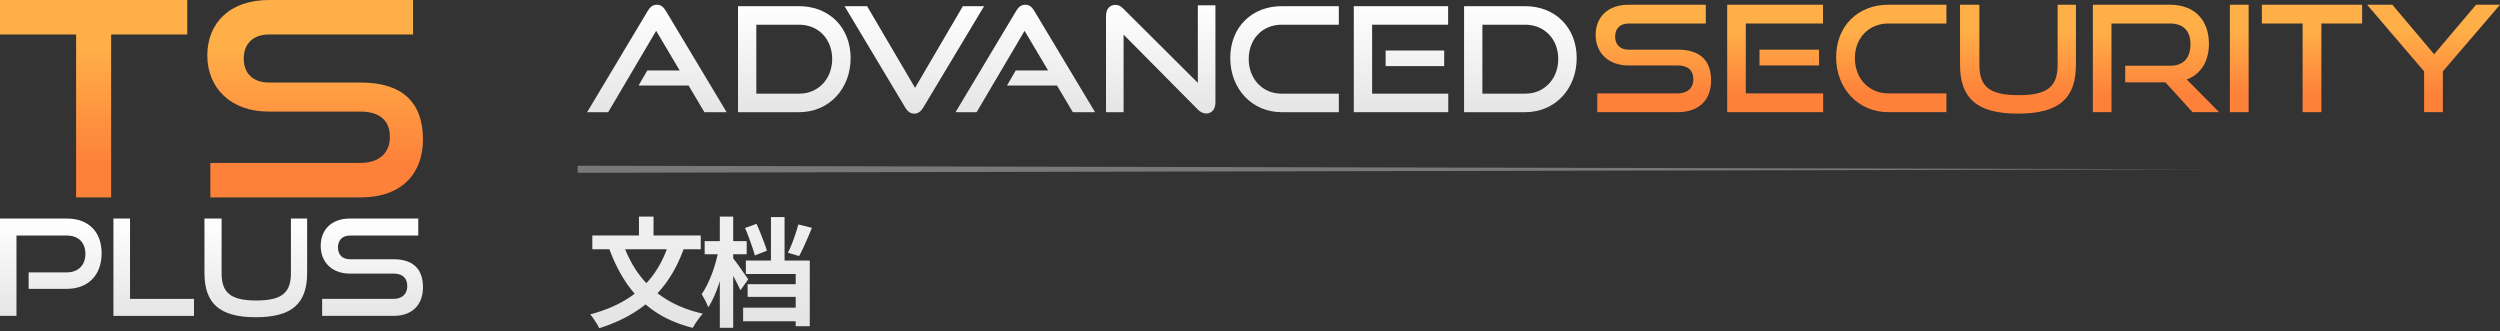 <svg width="528" height="70" viewBox="0 0 528 70" fill="none" xmlns="http://www.w3.org/2000/svg">
<rect x="0" y="0" width="528" height="70" fill="#333333" stroke="none"/>
<path d="M354.339 23.688C359.079 23.688 361.387 20.848 361.387 17.041C361.387 12.64 358.923 10.487 354.339 10.487H343.954C342.208 10.487 341.116 9.457 341.116 7.741C341.116 6.024 342.177 4.963 343.986 4.963H360.264V1H343.986C339.464 1 337 3.715 337 7.366C337 11.111 339.651 13.826 343.923 13.826H354.339C356.46 13.826 357.645 14.825 357.645 16.76C357.645 18.539 356.46 19.725 354.339 19.725H337.343V23.688H354.339Z" fill="url(#paint0_linear_1301_81)"/>
<path d="M385.053 23.688V19.725H368.712V4.963H385.022V1H364.782V23.688H385.053ZM384.18 13.826V10.487H371.612V13.826H384.18Z" fill="url(#paint1_linear_1301_81)"/>
<path d="M411.086 23.688V19.725H398.799C394.714 19.725 391.751 16.573 391.751 12.297C391.751 7.99 394.745 4.963 398.799 4.963H411.086V1H398.799C392.468 1 387.791 5.431 387.791 12.11C387.791 18.695 392.468 23.688 398.799 23.688H411.086Z" fill="url(#paint2_linear_1301_81)"/>
<path d="M434.572 13.67C434.572 18.227 432.545 20.099 426.308 20.099C420.071 20.099 418.044 18.227 418.044 13.67V1H413.958V13.67C413.958 20.692 417.451 24 426.183 24C434.977 24 438.439 20.692 438.439 13.67V1H434.572V13.67Z" fill="url(#paint3_linear_1301_81)"/>
<path d="M468.678 23.688L461.849 16.791C464.78 15.668 466.527 13.015 466.527 9.27C466.527 4.214 463.47 1 458.294 1H442.015V23.688H445.944V4.963H458.294C461.007 4.963 462.628 6.399 462.628 9.332C462.628 12.266 461.132 13.889 458.294 13.889H448.845V17.384H457.327L463.065 23.688H468.678Z" fill="url(#paint4_linear_1301_81)"/>
<path d="M474.912 23.688V1H470.952V23.688H474.912Z" fill="url(#paint5_linear_1301_81)"/>
<path d="M490.274 23.688V4.963H498.881V1H477.707V4.963H486.314V23.688H490.274Z" fill="url(#paint6_linear_1301_81)"/>
<path d="M515.931 23.688V15.075L528 1H522.948L514.091 11.454L505.266 1H499.933L511.971 15.075V23.688H515.931Z" fill="url(#paint7_linear_1301_81)"/>
<path d="M153.465 23.692L140.605 2.262C140.145 1.493 139.592 1 138.733 1C137.873 1 137.29 1.493 136.83 2.262L124 23.692H128.45L138.579 6.511L143.551 14.886H136.707L134.865 18.058H145.424L148.769 23.692H153.465Z" fill="url(#paint8_linear_1301_81)"/>
<path d="M168.789 23.692C175.081 23.692 179.654 18.766 179.654 12.269C179.654 5.772 175.081 1.308 168.789 1.308H155.867V23.692H168.789ZM159.735 19.782V5.218H168.789C172.81 5.218 175.756 8.236 175.756 12.454C175.756 16.672 172.81 19.782 168.789 19.782H159.735Z" fill="url(#paint9_linear_1301_81)"/>
<path d="M191.202 22.738C191.662 23.507 192.246 24 193.105 24C193.903 24 194.517 23.507 194.977 22.738L207.838 1.308H203.356L193.258 18.55L183.13 1.308H178.372L191.202 22.738Z" fill="url(#paint10_linear_1301_81)"/>
<path d="M231.277 23.692L218.417 2.262C217.956 1.493 217.404 1 216.544 1C215.685 1 215.102 1.493 214.641 2.262L201.812 23.692H206.262L216.391 6.511L221.363 14.886H214.519L212.677 18.058H223.236L226.581 23.692H231.277Z" fill="url(#paint11_linear_1301_81)"/>
<path d="M252.985 23.138C253.538 23.692 254.121 23.969 254.765 23.969C255.901 23.969 256.699 23.107 256.699 21.629V1.123H252.985V17.503L237.24 1.831C236.656 1.246 236.165 1.031 235.582 1.031C234.354 1.031 233.587 1.924 233.587 3.371V23.692H237.301V7.312L252.985 23.138Z" fill="url(#paint12_linear_1301_81)"/>
<path d="M282.759 23.692V19.782H270.666C266.645 19.782 263.729 16.672 263.729 12.454C263.729 8.205 266.676 5.218 270.666 5.218H282.759V1.308H270.666C264.435 1.308 259.831 5.68 259.831 12.269C259.831 18.766 264.435 23.692 270.666 23.692H282.759Z" fill="url(#paint13_linear_1301_81)"/>
<path d="M305.874 23.692V19.782H289.791V5.218H305.843V1.308H285.923V23.692H305.874ZM305.014 13.963V10.668H292.645V13.963H305.014Z" fill="url(#paint14_linear_1301_81)"/>
<path d="M322.135 23.692C328.427 23.692 333 18.766 333 12.269C333 5.772 328.427 1.308 322.135 1.308H309.213V23.692H322.135ZM313.08 19.782V5.218H322.135C326.155 5.218 329.102 8.236 329.102 12.454C329.102 16.672 326.155 19.782 322.135 19.782H313.08Z" fill="url(#paint15_linear_1301_81)"/>
<path d="M141.3 51.325L144.5 52.275C143.45 55.275 142.092 57.875 140.425 60.075C138.758 62.275 136.775 64.133 134.475 65.65C132.192 67.15 129.55 68.375 126.55 69.325C126.45 69.058 126.283 68.742 126.05 68.375C125.817 68.008 125.575 67.642 125.325 67.275C125.092 66.925 124.867 66.633 124.65 66.4C127.533 65.633 130.058 64.592 132.225 63.275C134.392 61.958 136.225 60.325 137.725 58.375C139.225 56.408 140.417 54.058 141.3 51.325ZM131.625 51.525C132.475 54.008 133.65 56.233 135.15 58.2C136.65 60.167 138.5 61.833 140.7 63.2C142.917 64.567 145.5 65.583 148.45 66.25C148.217 66.483 147.958 66.783 147.675 67.15C147.408 67.517 147.15 67.883 146.9 68.25C146.65 68.633 146.45 68.967 146.3 69.25C143.183 68.45 140.5 67.283 138.25 65.75C136 64.2 134.092 62.317 132.525 60.1C130.975 57.883 129.675 55.325 128.625 52.425L131.625 51.525ZM125.1 49.725H148V52.65H125.1V49.725ZM134.95 45.75H138.025V51.5H134.95V45.75ZM148.825 50.925H157.7V53.7H148.825V50.925ZM152.025 45.75H154.85V69.225H152.025V45.75ZM151.75 52.85L153.475 53.425C153.308 54.425 153.092 55.458 152.825 56.525C152.575 57.592 152.275 58.65 151.925 59.7C151.592 60.733 151.225 61.7 150.825 62.6C150.442 63.483 150.025 64.25 149.575 64.9C149.442 64.483 149.233 64.008 148.95 63.475C148.667 62.942 148.417 62.492 148.2 62.125C148.583 61.575 148.958 60.933 149.325 60.2C149.692 59.467 150.033 58.683 150.35 57.85C150.667 57.017 150.942 56.175 151.175 55.325C151.408 54.458 151.6 53.633 151.75 52.85ZM154.725 54.4C154.875 54.567 155.108 54.867 155.425 55.3C155.742 55.733 156.075 56.2 156.425 56.7C156.792 57.2 157.117 57.667 157.4 58.1C157.7 58.517 157.908 58.817 158.025 59L156.375 61.3C156.208 60.917 156 60.475 155.75 59.975C155.5 59.458 155.225 58.933 154.925 58.4C154.642 57.85 154.358 57.342 154.075 56.875C153.808 56.392 153.583 55.992 153.4 55.675L154.725 54.4ZM162.825 45.85H165.7V56.15H162.825V45.85ZM168.6 47.4L171.475 48.125C171.192 48.825 170.892 49.542 170.575 50.275C170.258 51.008 169.95 51.7 169.65 52.35C169.35 53 169.058 53.575 168.775 54.075L166.4 53.375C166.683 52.842 166.958 52.233 167.225 51.55C167.508 50.85 167.767 50.142 168 49.425C168.25 48.692 168.45 48.017 168.6 47.4ZM157.35 48.15L159.775 47.275C160.058 47.875 160.333 48.517 160.6 49.2C160.883 49.883 161.142 50.55 161.375 51.2C161.625 51.85 161.825 52.433 161.975 52.95L159.425 53.95C159.292 53.433 159.108 52.842 158.875 52.175C158.658 51.508 158.417 50.825 158.15 50.125C157.883 49.408 157.617 48.75 157.35 48.15ZM157.525 55.025H171.025V68.9H168.05V57.875H157.525V55.025ZM157.9 60.025H169.025V62.7H157.9V60.025ZM156.95 64.975H168.95V67.85H156.95V64.975Z" fill="url(#paint16_linear_1301_81)"/>
<path d="M23.473 41.689V7.283H39.549V0H0V7.283H16.076V41.689H23.473Z" fill="url(#paint17_linear_1301_81)"/>
<path d="M76.17 41.689C85.023 41.689 89.333 36.471 89.333 29.475C89.333 21.389 84.732 17.433 76.17 17.433H56.774C53.512 17.433 51.474 15.54 51.474 12.386C51.474 9.232 53.454 7.283 56.832 7.283H87.237V0H56.832C48.386 0 43.785 4.989 43.785 11.698C43.785 18.579 48.736 23.568 56.716 23.568H76.17C80.13 23.568 82.344 25.403 82.344 28.959C82.344 32.227 80.13 34.406 76.17 34.406H44.426V41.689H76.17Z" fill="url(#paint18_linear_1301_81)"/>
<path d="M14.116 61.004C18.757 61.004 21.464 57.95 21.464 53.509C21.464 49.012 18.757 46.156 14.116 46.156H0V66.717H3.481V49.748H14.116C16.575 49.748 18.038 51.246 18.038 53.622C18.038 55.941 16.575 57.525 14.116 57.525H6.05V61.004H14.116Z" fill="url(#paint19_linear_1301_81)"/>
<path d="M40.972 66.717V63.125H27.463V46.156H23.955V66.717H40.972Z" fill="url(#paint20_linear_1301_81)"/>
<path d="M61.442 57.638C61.442 61.768 59.647 63.465 54.122 63.465C48.597 63.465 46.801 61.768 46.801 57.638V46.156H43.182V57.638C43.182 64.002 46.276 67 54.011 67C61.801 67 64.867 64.002 64.867 57.638V46.156H61.442V57.638Z" fill="url(#paint21_linear_1301_81)"/>
<path d="M83.09 66.717C87.289 66.717 89.333 64.144 89.333 60.693C89.333 56.705 87.151 54.754 83.09 54.754H73.891C72.344 54.754 71.378 53.82 71.378 52.265C71.378 50.709 72.317 49.748 73.919 49.748H88.339V46.156H73.919C69.914 46.156 67.731 48.616 67.731 51.925C67.731 55.319 70.079 57.78 73.864 57.78H83.09C84.969 57.78 86.018 58.685 86.018 60.438C86.018 62.05 84.969 63.125 83.09 63.125H68.035V66.717H83.09Z" fill="url(#paint22_linear_1301_81)"/>
<path d="M468.5 35.75L122 36.5V35L468.5 35.75Z" fill="#787878"/>
<defs>
<linearGradient id="paint0_linear_1301_81" x1="432.5" y1="6.5" x2="432.5" y2="20" gradientUnits="userSpaceOnUse">
<stop stop-color="#FFAF48"/>
<stop offset="1" stop-color="#FE813A"/>
</linearGradient>
<linearGradient id="paint1_linear_1301_81" x1="432.5" y1="6.5" x2="432.5" y2="20" gradientUnits="userSpaceOnUse">
<stop stop-color="#FFAF48"/>
<stop offset="1" stop-color="#FE813A"/>
</linearGradient>
<linearGradient id="paint2_linear_1301_81" x1="432.5" y1="6.5" x2="432.5" y2="20" gradientUnits="userSpaceOnUse">
<stop stop-color="#FFAF48"/>
<stop offset="1" stop-color="#FE813A"/>
</linearGradient>
<linearGradient id="paint3_linear_1301_81" x1="432.5" y1="6.5" x2="432.5" y2="20" gradientUnits="userSpaceOnUse">
<stop stop-color="#FFAF48"/>
<stop offset="1" stop-color="#FE813A"/>
</linearGradient>
<linearGradient id="paint4_linear_1301_81" x1="432.5" y1="6.5" x2="432.5" y2="20" gradientUnits="userSpaceOnUse">
<stop stop-color="#FFAF48"/>
<stop offset="1" stop-color="#FE813A"/>
</linearGradient>
<linearGradient id="paint5_linear_1301_81" x1="432.5" y1="6.5" x2="432.5" y2="20" gradientUnits="userSpaceOnUse">
<stop stop-color="#FFAF48"/>
<stop offset="1" stop-color="#FE813A"/>
</linearGradient>
<linearGradient id="paint6_linear_1301_81" x1="432.5" y1="6.5" x2="432.5" y2="20" gradientUnits="userSpaceOnUse">
<stop stop-color="#FFAF48"/>
<stop offset="1" stop-color="#FE813A"/>
</linearGradient>
<linearGradient id="paint7_linear_1301_81" x1="432.5" y1="6.5" x2="432.5" y2="20" gradientUnits="userSpaceOnUse">
<stop stop-color="#FFAF48"/>
<stop offset="1" stop-color="#FE813A"/>
</linearGradient>
<linearGradient id="paint8_linear_1301_81" x1="228.5" y1="1" x2="228.5" y2="24" gradientUnits="userSpaceOnUse">
<stop stop-color="white"/>
<stop offset="1" stop-color="#E5E5E5"/>
</linearGradient>
<linearGradient id="paint9_linear_1301_81" x1="228.5" y1="1" x2="228.5" y2="24" gradientUnits="userSpaceOnUse">
<stop stop-color="white"/>
<stop offset="1" stop-color="#E5E5E5"/>
</linearGradient>
<linearGradient id="paint10_linear_1301_81" x1="228.5" y1="1" x2="228.5" y2="24" gradientUnits="userSpaceOnUse">
<stop stop-color="white"/>
<stop offset="1" stop-color="#E5E5E5"/>
</linearGradient>
<linearGradient id="paint11_linear_1301_81" x1="228.5" y1="1" x2="228.5" y2="24" gradientUnits="userSpaceOnUse">
<stop stop-color="white"/>
<stop offset="1" stop-color="#E5E5E5"/>
</linearGradient>
<linearGradient id="paint12_linear_1301_81" x1="228.5" y1="1" x2="228.5" y2="24" gradientUnits="userSpaceOnUse">
<stop stop-color="white"/>
<stop offset="1" stop-color="#E5E5E5"/>
</linearGradient>
<linearGradient id="paint13_linear_1301_81" x1="228.5" y1="1" x2="228.5" y2="24" gradientUnits="userSpaceOnUse">
<stop stop-color="white"/>
<stop offset="1" stop-color="#E5E5E5"/>
</linearGradient>
<linearGradient id="paint14_linear_1301_81" x1="228.5" y1="1" x2="228.5" y2="24" gradientUnits="userSpaceOnUse">
<stop stop-color="white"/>
<stop offset="1" stop-color="#E5E5E5"/>
</linearGradient>
<linearGradient id="paint15_linear_1301_81" x1="228.5" y1="1" x2="228.5" y2="24" gradientUnits="userSpaceOnUse">
<stop stop-color="white"/>
<stop offset="1" stop-color="#E5E5E5"/>
</linearGradient>
<linearGradient id="paint16_linear_1301_81" x1="299" y1="20" x2="299" y2="67" gradientUnits="userSpaceOnUse">
<stop stop-color="white"/>
<stop offset="1" stop-color="#E5E5E5"/>
</linearGradient>
<linearGradient id="paint17_linear_1301_81" x1="44.667" y1="9.969" x2="44.667" y2="34.439" gradientUnits="userSpaceOnUse">
<stop stop-color="#FFAF48"/>
<stop offset="1" stop-color="#FE813A"/>
</linearGradient>
<linearGradient id="paint18_linear_1301_81" x1="44.667" y1="9.969" x2="44.667" y2="34.439" gradientUnits="userSpaceOnUse">
<stop stop-color="#FFAF48"/>
<stop offset="1" stop-color="#FE813A"/>
</linearGradient>
<linearGradient id="paint19_linear_1301_81" x1="44.667" y1="46.156" x2="44.667" y2="67" gradientUnits="userSpaceOnUse">
<stop stop-color="white"/>
<stop offset="1" stop-color="#E5E5E5"/>
</linearGradient>
<linearGradient id="paint20_linear_1301_81" x1="44.667" y1="46.156" x2="44.667" y2="67" gradientUnits="userSpaceOnUse">
<stop stop-color="white"/>
<stop offset="1" stop-color="#E5E5E5"/>
</linearGradient>
<linearGradient id="paint21_linear_1301_81" x1="44.667" y1="46.156" x2="44.667" y2="67" gradientUnits="userSpaceOnUse">
<stop stop-color="white"/>
<stop offset="1" stop-color="#E5E5E5"/>
</linearGradient>
<linearGradient id="paint22_linear_1301_81" x1="44.667" y1="46.156" x2="44.667" y2="67" gradientUnits="userSpaceOnUse">
<stop stop-color="white"/>
<stop offset="1" stop-color="#E5E5E5"/>
</linearGradient>
</defs>
</svg>

